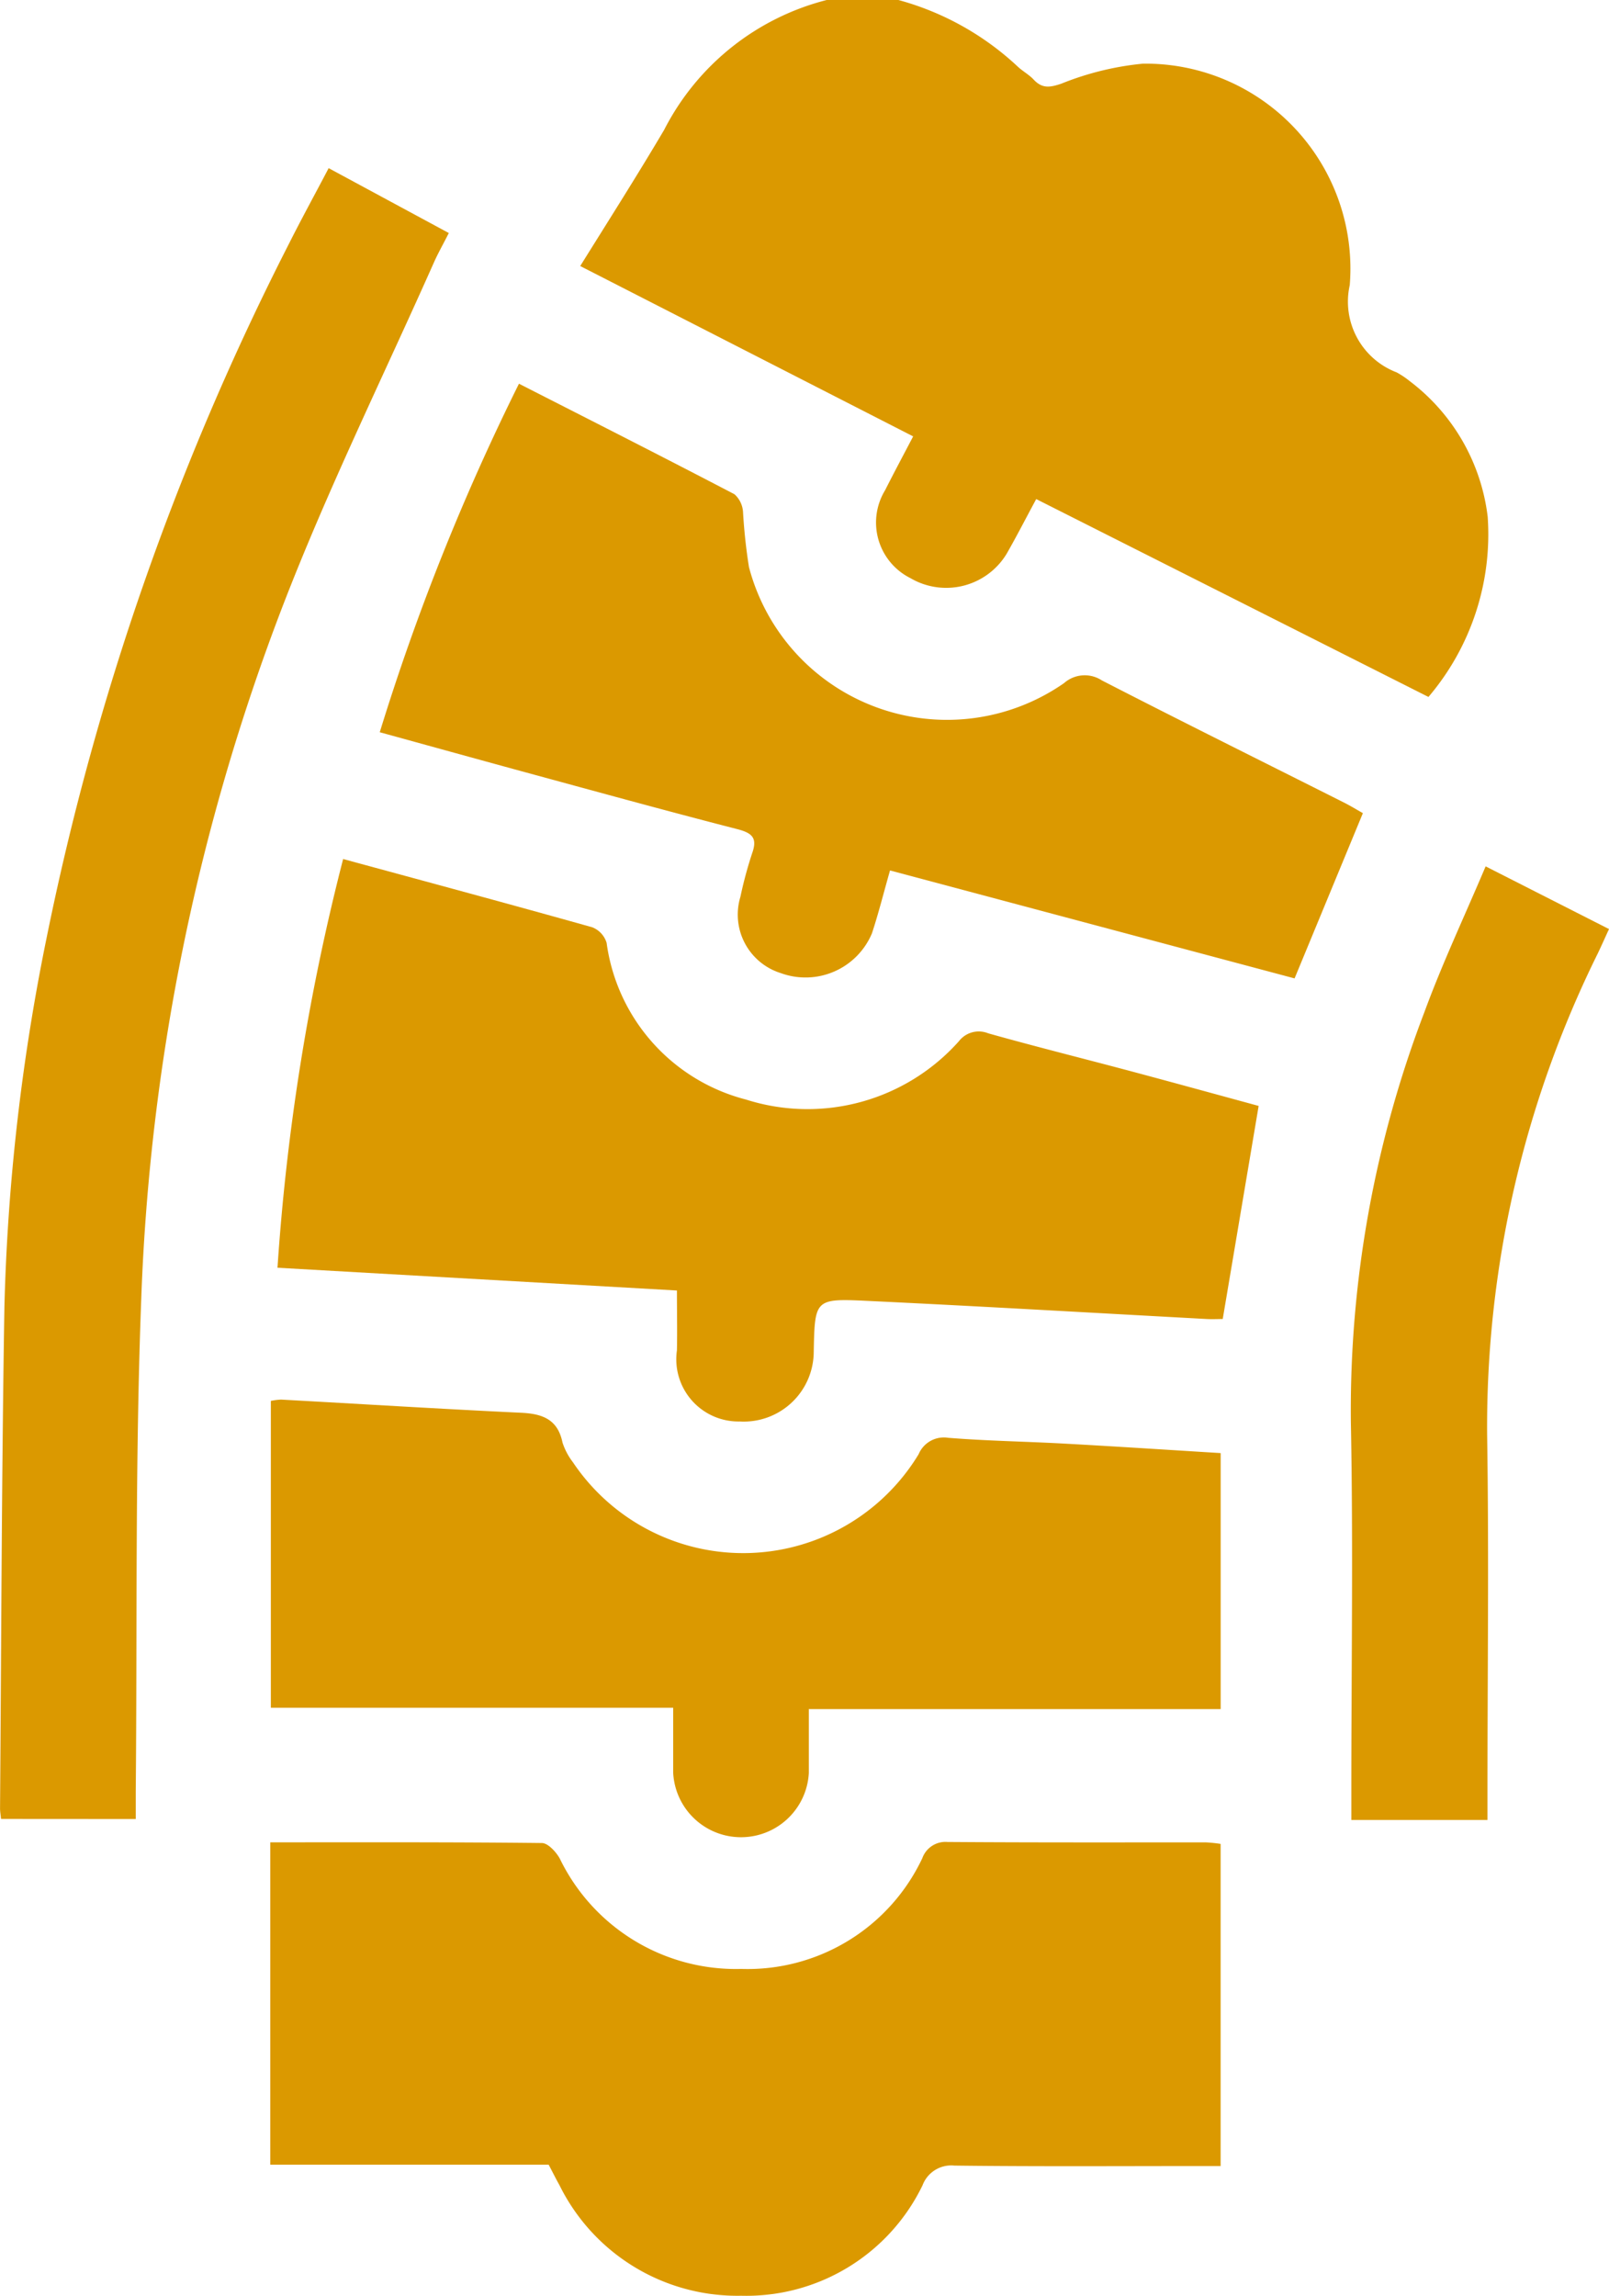 <svg xmlns="http://www.w3.org/2000/svg" xmlns:xlink="http://www.w3.org/1999/xlink" width="36.768" height="52.44" viewBox="0 0 36.768 52.44"><defs><clipPath id="clip-path"><rect id="Rectangle_842" data-name="Rectangle 842" width="36.768" height="52.44" fill="#db9900"/></clipPath></defs><g id="Group_2110" data-name="Group 2110" clip-path="url(#clip-path)"><path id="Path_413" data-name="Path 413" d="M14.461.0a5.77 5.77.0 00-3.715 2.968C10.14 3.994 9.5 5 8.829 6.077l7.608 3.891c-.223.427-.437.825-.64 1.228a1.419 1.419.0 00.576 2.009 1.615 1.615.0 002.2-.555c.229-.4.436-.805.676-1.25l8.963 4.52a5.731 5.731.0 001.354-4.115 4.566 4.566.0 00-1.783-3.1 1.936 1.936.0 00-.3-.2 1.729 1.729.0 01-1.069-1.993A4.684 4.684.0 0021.69 1.454a6.713 6.713.0 00-1.869.458c-.265.089-.435.112-.628-.091-.1-.11-.244-.188-.357-.291A6.474 6.474.0 0016.1.0z" transform="translate(4.43)" fill="#db9900"/><path id="Path_414" data-name="Path 414" d="M28.672 135.96v7.368h6.362c.093.176.166.324.247.468a4.532 4.532.0 004.152 2.525 4.472 4.472.0 004.145-2.524.7.7.0 01.727-.449c1.83.023 3.66.011 5.489.011h.595V136a3.233 3.233.0 00-.341-.035c-1.967.0-3.934.005-5.9-.009a.562.562.0 00-.576.371 4.414 4.414.0 01-4.135 2.529 4.471 4.471.0 01-4.149-2.521c-.084-.152-.269-.353-.408-.355-2.05-.023-4.1-.016-6.208-.016" transform="translate(-22.496 -93.881)" fill="#db9900"/><path id="Path_415" data-name="Path 415" d="M47.472 73.921l.821-4.868c-.944-.257-1.907-.522-2.871-.78-1.1-.294-2.211-.57-3.31-.879a.572.572.0 00-.667.179 4.633 4.633.0 01-4.868 1.334 4.293 4.293.0 01-3.184-3.579.555.555.0 00-.326-.355c-1.868-.525-3.743-1.029-5.695-1.56a50.994 50.994.0 00-1.5 9.336L35 73.269c0 .49.009.929.0 1.367a1.421 1.421.0 001.433 1.625 1.6 1.6.0 001.693-1.593c.024-1.193.025-1.219 1.2-1.163 2.593.123 5.185.275 7.778.415.132.007.264.0.374.0" transform="translate(-19.531 -43.791)" fill="#db9900"/><path id="Path_416" data-name="Path 416" d="M40.962 110.389h9.4v-5.848c-1.189-.073-2.376-.151-3.564-.216-.887-.049-1.776-.062-2.661-.133a.625.625.0 00-.677.375 4.686 4.686.0 01-7.9.183 1.5 1.5.0 01-.238-.45c-.11-.539-.469-.659-.957-.681-1.825-.086-3.65-.2-5.475-.3a1.5 1.5.0 00-.233.03v7.009h9.194c0 .535.0 1.007.0 1.479a1.552 1.552.0 003.1.01c0-.473.0-.946.0-1.462" transform="translate(-22.468 -71.349)" fill="#db9900"/><path id="Path_417" data-name="Path 417" d="M29.832 39.427l9.244 2.466 1.561-3.775c-.146-.082-.287-.169-.435-.243-1.844-.928-3.695-1.845-5.53-2.789a.714.714.0 00-.864.062 4.68 4.68.0 01-7.2-2.65 12.659 12.659.0 01-.136-1.264.593.593.0 00-.195-.4c-1.617-.844-3.243-1.668-4.925-2.525a52.769 52.769.0 00-3.181 7.961c1.113.306 2.174.6 3.237.89 1.644.447 3.286.9 4.935 1.324.348.09.462.207.335.558a9.354 9.354.0 00-.265.985 1.4 1.4.0 00.925 1.746 1.646 1.646.0 002.08-.909c.149-.451.264-.913.412-1.432" transform="translate(-9.493 -19.544)" fill="#db9900"/><path id="Path_418" data-name="Path 418" d="M88.773 50.123c0-.227.0-.429.0-.63.035-3.752-.017-7.508.126-11.257a48.978 48.978.0 013.22-15.789c1.031-2.68 2.306-5.266 3.474-7.894.09-.2.2-.394.334-.658l-2.746-1.482c-.314.6-.623 1.161-.911 1.735a61.875 61.875.0 00-5.536 15.857 47.926 47.926.0 00-.962 8.415c-.063 3.82-.071 7.641-.1 11.461.0.067.012.134.023.24z" transform="translate(-85.671 -8.572)" fill="#db9900"/><path id="Path_419" data-name="Path 419" d="M.016 85.734H3.122v-.609c0-2.73.035-5.46-.008-8.189a24.386 24.386.0 012.531-11c.08-.168.156-.338.254-.552L3.08 63.952c-.484 1.143-.992 2.219-1.4 3.331A25.449 25.449.0 000 76.627c.055 2.814.011 5.63.011 8.445v.662" transform="translate(30.869 -44.162)" fill="#db9900"/></g></svg>